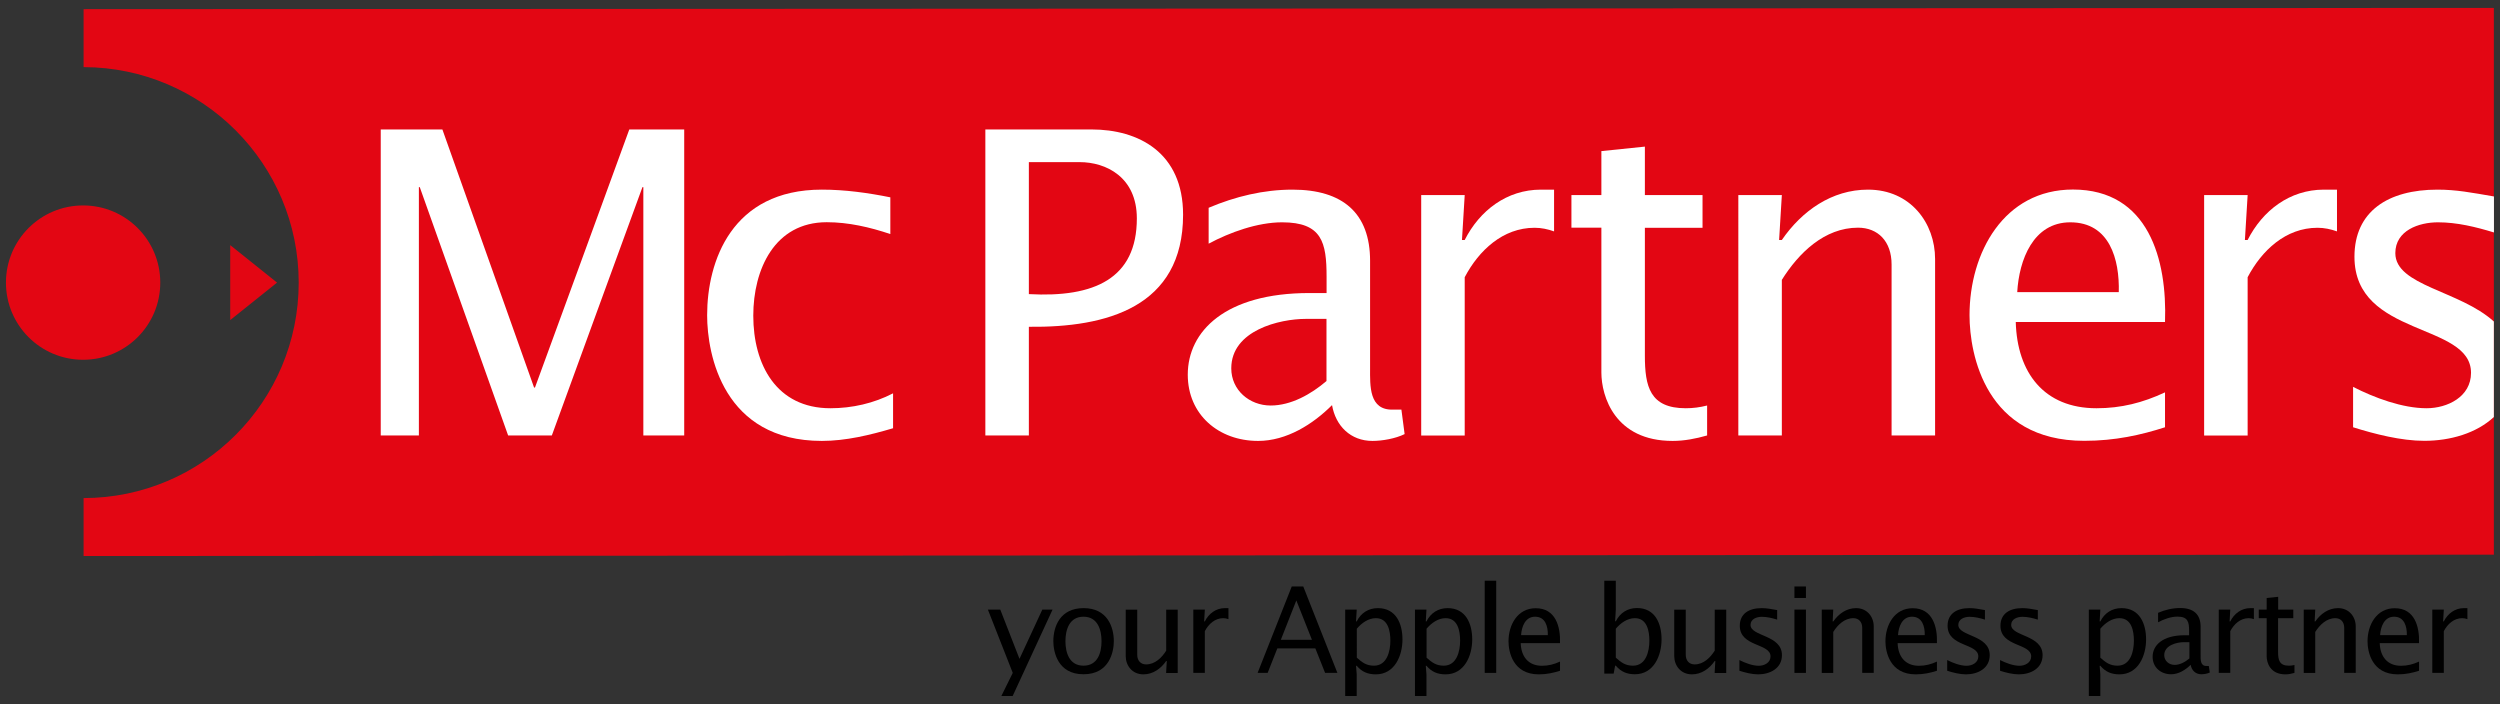 <?xml version="1.0" encoding="utf-8"?>
<svg xmlns="http://www.w3.org/2000/svg" xmlns:xlink="http://www.w3.org/1999/xlink" version="1.1" id="Layer_1" x="0px" y="0px" viewBox="0 0 256.28 72.18" style="enable-background:new 0 0 256.28 72.18;">
<rect x="0" y="0" width="256.28" height="72.18" fill="#333333" stroke="none"/>
<style type="text/css">
	.st0{fill:#E30613;}
	.st1{fill-rule:evenodd;clip-rule:evenodd;fill:#E30613;}
	.st2{fill:#FFFFFF;}
</style>
<g>
	<g>
		<g>
			<g>
				<path class="st0" d="M8.57,0.94v5.94c12.18,0.03,22.05,9.91,22.05,22.09c0,12.19-9.87,22.07-22.05,22.09V57l247.08-0.14V0.81&#xA;					L8.57,0.94z"/>
			</g>
			<path class="st1" d="M16.43,28.97c0,4.37-3.54,7.91-7.91,7.91c-4.37,0-7.91-3.54-7.91-7.91c0-4.37,3.54-7.91,7.91-7.91&#xA;				C12.89,21.06,16.43,24.6,16.43,28.97z"/>
		</g>
		<g>
			<polygon class="st0" points="28.4,28.97 23.6,32.81 23.6,25.13"/>
		</g>
	</g>
	<g>
		<g>
			<path class="st2" d="M91.26,23.99c-2.09-0.7-4.28-1.21-6.51-1.21c-5.35,0-7.53,4.84-7.53,9.58c0,5.02,2.37,9.49,7.91,9.49&#xA;				c2.23,0,4.46-0.51,6.42-1.53v3.58c-2.37,0.7-4.84,1.3-7.3,1.3c-10.09,0-11.76-8.83-11.76-12.88c0-5.53,2.51-12.88,11.76-12.88&#xA;				c2.37,0,4.74,0.33,7.02,0.79V23.99z"/>
			<path class="st2" d="M143.99,44.5c-0.93,0.46-2.28,0.7-3.3,0.7c-2.23,0-3.77-1.53-4.14-3.67c-1.95,1.95-4.65,3.67-7.58,3.67&#xA;				c-4.05,0-7.21-2.7-7.21-6.79c0-4.46,3.86-8.37,12.46-8.37h1.77v-1.67c0-3.53-0.47-5.58-4.56-5.58c-2.51,0-5.35,1.02-7.53,2.19&#xA;				V21.3c2.74-1.16,5.63-1.86,8.6-1.86c5.16,0,7.95,2.42,7.95,7.3v10.97c0,1.81-0.14,4.37,2.37,4.28h0.84L143.99,44.5z&#xA;				 M135.99,32.69h-2.14c-2.65,0-7.63,1.16-7.63,5.07c0,2.23,1.86,3.81,4.04,3.81c2.09,0,4.14-1.16,5.72-2.51V32.69z"/>
			<path class="st2" d="M149.87,24.6h0.28c1.53-3.02,4.32-5.16,7.81-5.16h1.35v4.28c-0.65-0.23-1.3-0.37-2-0.37&#xA;				c-3.25,0-5.72,2.33-7.16,5.07v16.23h-4.46V20h4.46L149.87,24.6z"/>
			<path class="st2" d="M174.53,20v3.35h-5.91v13.11c0,3.16,0.51,5.39,4.19,5.39c0.74,0,1.44-0.09,2.19-0.28v3.07&#xA;				c-1.16,0.33-2.33,0.56-3.54,0.56c-5.91,0-7.3-4.56-7.3-7.02V23.34h-3.07V20h3.07v-4.51l4.46-0.46V20H174.53z"/>
			<path class="st2" d="M182.38,24.6h0.28c2.05-2.98,5.12-5.16,8.83-5.16c4.37,0,6.88,3.44,6.88,7.11v18.09h-4.46V27.11&#xA;				c0-2.37-1.4-3.77-3.44-3.77c-3.44,0-6.09,2.6-7.81,5.35v15.95h-4.46V20h4.46L182.38,24.6z"/>
			<path class="st2" d="M206.64,33.02c0.14,5.16,2.88,8.83,8.28,8.83c2.51,0,4.74-0.56,7.02-1.63v3.58&#xA;				c-2.46,0.79-5.11,1.39-8.28,1.39c-10.09,0-11.76-8.83-11.76-12.88c0-6.42,3.53-12.88,10.6-12.88c7.77,0,9.67,7.21,9.44,13.58&#xA;				H206.64z M217.2,29.95c0.09-3.35-0.93-7.16-4.97-7.16c-3.81,0-5.25,3.86-5.44,7.16H217.2z"/>
			<path class="st2" d="M230.13,24.6h0.28c1.53-3.02,4.32-5.16,7.81-5.16h1.35v4.28c-0.65-0.23-1.3-0.37-2-0.37&#xA;				c-3.26,0-5.72,2.33-7.16,5.07v16.23h-4.46V20h4.46L230.13,24.6z"/>
		</g>
		<g>
			<polygon class="st2" points="42.94,19.18 42.98,19.18 43.03,19.18 47.56,31.91 52.09,44.64 54.33,44.64 56.57,44.64 61.21,31.91 &#xA;				65.86,19.18 65.91,19.18 65.95,19.18 65.95,31.91 65.95,44.64 68.05,44.64 70.14,44.64 70.14,28.96 70.14,13.27 67.32,13.27 &#xA;				64.51,13.27 59.68,26.5 54.84,39.73 54.79,39.73 54.75,39.73 50.05,26.5 45.35,13.27 42.19,13.27 39.03,13.27 39.03,28.96 &#xA;				39.03,44.64 40.98,44.64 42.94,44.64 42.94,31.91"/>
		</g>
		<path class="st2" d="M121.28,22.01c0-6.37-4.56-8.74-9.39-8.74h-10.88v31.37h4.46V33.5C113.42,33.59,121.28,31.5,121.28,22.01z&#xA;			 M105.47,30.15V16.62h5.21c2.7,0,5.86,1.53,5.86,5.77C116.54,28.57,112.17,30.52,105.47,30.15z"/>
		<g>
			<path class="st2" d="M245.55,25.95c0-2.33,2.42-3.16,4.37-3.16c1.96,0,3.87,0.47,5.74,1.04v-3.69c-2.32-0.4-3.86-0.7-5.79-0.7&#xA;				c-5.07,0-8.51,2.23-8.51,6.88c0,8.28,11.95,6.7,11.95,11.9c0,2.46-2.42,3.63-4.56,3.63c-2.46,0-5.35-1.07-7.53-2.19v4.14&#xA;				c2.23,0.7,4.93,1.39,7.3,1.39c2.67,0,5.35-0.78,7.13-2.44v-9.79C252.16,29.78,245.55,29.3,245.55,25.95z"/>
		</g>
	</g>
	<g>
		<path d="M103.82,68.98l-2.55-6.49h1.27l1.97,5.05l2.34-5.05h1.05l-4.09,8.86h-1.16L103.82,68.98z"/>
		<path d="M107.98,65.73c0-1.46,0.66-3.39,3.1-3.39c2.44,0,3.1,1.94,3.1,3.39c0,1.07-0.44,3.39-3.1,3.39&#xA;			C108.42,69.13,107.98,66.8,107.98,65.73z M112.92,65.73c0-1.21-0.42-2.51-1.85-2.51c-1.43,0-1.85,1.3-1.85,2.51&#xA;			c0,1.21,0.42,2.51,1.85,2.51C112.51,68.24,112.92,66.94,112.92,65.73z"/>
		<path d="M119.55,68.98h-0.01l0.07-1.21h-0.07c-0.54,0.78-1.35,1.36-2.33,1.36c-1.15,0-1.81-0.91-1.81-1.87v-4.76h1.18v4.62&#xA;			c0,0.62,0.37,0.99,0.91,0.99c0.91,0,1.61-0.69,2.06-1.41v-4.2h1.18v6.49H119.55z"/>
		<path d="M123.44,63.7h0.07c0.4-0.8,1.14-1.36,2.06-1.36h0.36v1.13c-0.17-0.06-0.34-0.1-0.53-0.1c-0.86,0-1.51,0.61-1.89,1.33v4.28&#xA;			h-1.18v-6.49h1.18L123.44,63.7z"/>
		<path d="M132.42,60.12h1.18l3.5,8.86h-1.26l-1-2.51h-3.9l-0.99,2.51h-1.03L132.42,60.12z M134.49,65.59l-1.6-4.04l-1.59,4.04&#xA;			H134.49z"/>
		<path d="M139.01,63.7h0.07c0.43-0.86,1.2-1.36,2.17-1.36c1.86,0,2.52,1.59,2.52,3.21c0,1.67-0.8,3.58-2.73,3.58&#xA;			c-0.81,0-1.43-0.25-1.96-0.88h-0.07l0.07,0.88v2.22h-1.18v-8.86h1.18L139.01,63.7z M139.09,67.42c0.56,0.5,0.99,0.82,1.76,0.82&#xA;			c1.33,0,1.68-1.47,1.68-2.56c0-0.99-0.23-2.31-1.49-2.31c-0.77,0-1.46,0.5-1.95,1.08V67.42z"/>
		<path d="M146.16,63.7h0.07c0.43-0.86,1.2-1.36,2.17-1.36c1.86,0,2.52,1.59,2.52,3.21c0,1.67-0.8,3.58-2.73,3.58&#xA;			c-0.81,0-1.43-0.25-1.96-0.88h-0.07l0.07,0.88v2.22h-1.18v-8.86h1.18L146.16,63.7z M146.24,67.42c0.56,0.5,0.99,0.82,1.76,0.82&#xA;			c1.33,0,1.68-1.47,1.68-2.56c0-0.99-0.23-2.31-1.49-2.31c-0.77,0-1.46,0.5-1.95,1.08V67.42z"/>
		<path d="M152.2,59.53h1.18v9.45h-1.18V59.53z"/>
		<path d="M155.89,65.92c0.04,1.36,0.76,2.33,2.18,2.33c0.66,0,1.25-0.15,1.85-0.43v0.94c-0.65,0.21-1.35,0.37-2.18,0.37&#xA;			c-2.66,0-3.1-2.33-3.1-3.39c0-1.69,0.93-3.39,2.79-3.39c2.05,0,2.55,1.9,2.49,3.58H155.89z M158.67,65.11&#xA;			c0.02-0.88-0.24-1.89-1.31-1.89c-1,0-1.38,1.02-1.43,1.89H158.67z"/>
		<path d="M164.46,59.53h1.18v2.95l-0.07,1.21h0.07c0.43-0.86,1.2-1.36,2.17-1.36c1.86,0,2.52,1.59,2.52,3.21&#xA;			c0,1.67-0.8,3.58-2.73,3.58c-0.81,0-1.43-0.25-1.96-0.88h-0.07l-0.15,0.81h-0.96V59.53z M165.64,67.42&#xA;			c0.56,0.5,0.99,0.82,1.76,0.82c1.34,0,1.68-1.47,1.68-2.56c0-0.99-0.23-2.31-1.49-2.31c-0.77,0-1.46,0.5-1.95,1.08V67.42z"/>
		<path d="M175.78,68.98h-0.01l0.07-1.21h-0.07c-0.54,0.78-1.35,1.36-2.33,1.36c-1.15,0-1.81-0.91-1.81-1.87v-4.76h1.18v4.62&#xA;			c0,0.62,0.37,0.99,0.91,0.99c0.91,0,1.6-0.69,2.06-1.41v-4.2h1.18v6.49H175.78z"/>
		<path d="M178.32,67.67c0.58,0.29,1.33,0.58,1.98,0.58c0.56,0,1.2-0.31,1.2-0.96c0-1.37-3.15-0.96-3.15-3.14&#xA;			c0-1.22,0.91-1.81,2.24-1.81c0.53,0,0.94,0.09,1.59,0.2v0.98c-0.51-0.16-1.04-0.29-1.58-0.29c-0.51,0-1.15,0.22-1.15,0.83&#xA;			c0,1.2,3.22,1,3.22,3.1c0,1.36-1.23,1.97-2.44,1.97c-0.62,0-1.34-0.18-1.92-0.37V67.67z"/>
		<path d="M183.95,60.12h1.18v1.18h-1.18V60.12z M183.95,62.49h1.18v6.49h-1.18V62.49z"/>
		<path d="M187.87,63.7h0.07c0.54-0.78,1.35-1.36,2.33-1.36c1.15,0,1.81,0.91,1.81,1.87v4.77h-1.18v-4.62&#xA;			c0-0.62-0.37-0.99-0.91-0.99c-0.91,0-1.61,0.69-2.06,1.41v4.2h-1.18v-6.49h1.18L187.87,63.7z"/>
		<path d="M194.53,65.92c0.04,1.36,0.76,2.33,2.18,2.33c0.66,0,1.25-0.15,1.85-0.43v0.94c-0.65,0.21-1.35,0.37-2.18,0.37&#xA;			c-2.66,0-3.1-2.33-3.1-3.39c0-1.69,0.93-3.39,2.79-3.39c2.05,0,2.55,1.9,2.49,3.58H194.53z M197.31,65.11&#xA;			c0.02-0.88-0.25-1.89-1.31-1.89c-1,0-1.38,1.02-1.43,1.89H197.31z"/>
		<path d="M199.62,67.67c0.58,0.29,1.33,0.58,1.98,0.58c0.56,0,1.2-0.31,1.2-0.96c0-1.37-3.15-0.96-3.15-3.14&#xA;			c0-1.22,0.91-1.81,2.24-1.81c0.53,0,0.94,0.09,1.59,0.2v0.98c-0.51-0.16-1.04-0.29-1.58-0.29c-0.51,0-1.15,0.22-1.15,0.83&#xA;			c0,1.2,3.22,1,3.22,3.1c0,1.36-1.22,1.97-2.44,1.97c-0.62,0-1.33-0.18-1.92-0.37V67.67z"/>
		<path d="M205.04,67.67c0.58,0.29,1.34,0.58,1.98,0.58c0.56,0,1.2-0.31,1.2-0.96c0-1.37-3.15-0.96-3.15-3.14&#xA;			c0-1.22,0.91-1.81,2.24-1.81c0.53,0,0.94,0.09,1.59,0.2v0.98c-0.51-0.16-1.04-0.29-1.58-0.29c-0.51,0-1.15,0.22-1.15,0.83&#xA;			c0,1.2,3.22,1,3.22,3.1c0,1.36-1.22,1.97-2.44,1.97c-0.62,0-1.34-0.18-1.92-0.37V67.67z"/>
		<path d="M215.24,63.7h0.07c0.43-0.86,1.2-1.36,2.17-1.36c1.86,0,2.52,1.59,2.52,3.21c0,1.67-0.8,3.58-2.73,3.58&#xA;			c-0.81,0-1.43-0.25-1.96-0.88h-0.07l0.07,0.88v2.22h-1.18v-8.86h1.18L215.24,63.7z M215.31,67.42c0.56,0.5,0.99,0.82,1.76,0.82&#xA;			c1.34,0,1.68-1.47,1.68-2.56c0-0.99-0.23-2.31-1.49-2.31c-0.77,0-1.46,0.5-1.95,1.08V67.42z"/>
		<path d="M226.53,68.94c-0.25,0.12-0.6,0.18-0.87,0.18c-0.59,0-0.99-0.4-1.09-0.97c-0.51,0.51-1.23,0.97-2,0.97&#xA;			c-1.07,0-1.9-0.71-1.9-1.79c0-1.18,1.02-2.21,3.28-2.21h0.46v-0.44c0-0.93-0.12-1.47-1.2-1.47c-0.66,0-1.41,0.27-1.98,0.58v-0.97&#xA;			c0.72-0.31,1.48-0.49,2.27-0.49c1.36,0,2.09,0.64,2.09,1.92v2.89c0,0.48-0.04,1.15,0.62,1.13h0.22L226.53,68.94z M224.43,65.83&#xA;			h-0.56c-0.7,0-2.01,0.31-2.01,1.33c0,0.59,0.49,1,1.07,1c0.55,0,1.09-0.31,1.51-0.66V65.83z"/>
		<path d="M228.56,63.7h0.07c0.4-0.8,1.14-1.36,2.06-1.36h0.36v1.13c-0.17-0.06-0.34-0.1-0.53-0.1c-0.86,0-1.51,0.61-1.89,1.33v4.28&#xA;			h-1.18v-6.49h1.18L228.56,63.7z"/>
		<path d="M235.09,62.49v0.88h-1.56v3.45c0,0.83,0.13,1.42,1.1,1.42c0.2,0,0.38-0.02,0.58-0.07v0.81c-0.31,0.09-0.61,0.15-0.93,0.15&#xA;			c-1.56,0-1.92-1.2-1.92-1.85v-3.91h-0.81v-0.88h0.81V61.3l1.18-0.12v1.31H235.09z"/>
		<path d="M237.28,63.7h0.07c0.54-0.78,1.35-1.36,2.33-1.36c1.15,0,1.81,0.91,1.81,1.87v4.77h-1.18v-4.62&#xA;			c0-0.62-0.37-0.99-0.91-0.99c-0.91,0-1.6,0.69-2.06,1.41v4.2h-1.18v-6.49h1.18L237.28,63.7z"/>
		<path d="M243.95,65.92c0.04,1.36,0.76,2.33,2.18,2.33c0.66,0,1.25-0.15,1.85-0.43v0.94c-0.65,0.21-1.35,0.37-2.18,0.37&#xA;			c-2.66,0-3.1-2.33-3.1-3.39c0-1.69,0.93-3.39,2.79-3.39c2.05,0,2.55,1.9,2.49,3.58H243.95z M246.73,65.11&#xA;			c0.02-0.88-0.25-1.89-1.31-1.89c-1,0-1.38,1.02-1.43,1.89H246.73z"/>
		<path d="M250.45,63.7h0.07c0.4-0.8,1.14-1.36,2.06-1.36h0.36v1.13c-0.17-0.06-0.34-0.1-0.53-0.1c-0.86,0-1.51,0.61-1.89,1.33v4.28&#xA;			h-1.18v-6.49h1.18L250.45,63.7z"/>
	</g>
</g>
</svg>